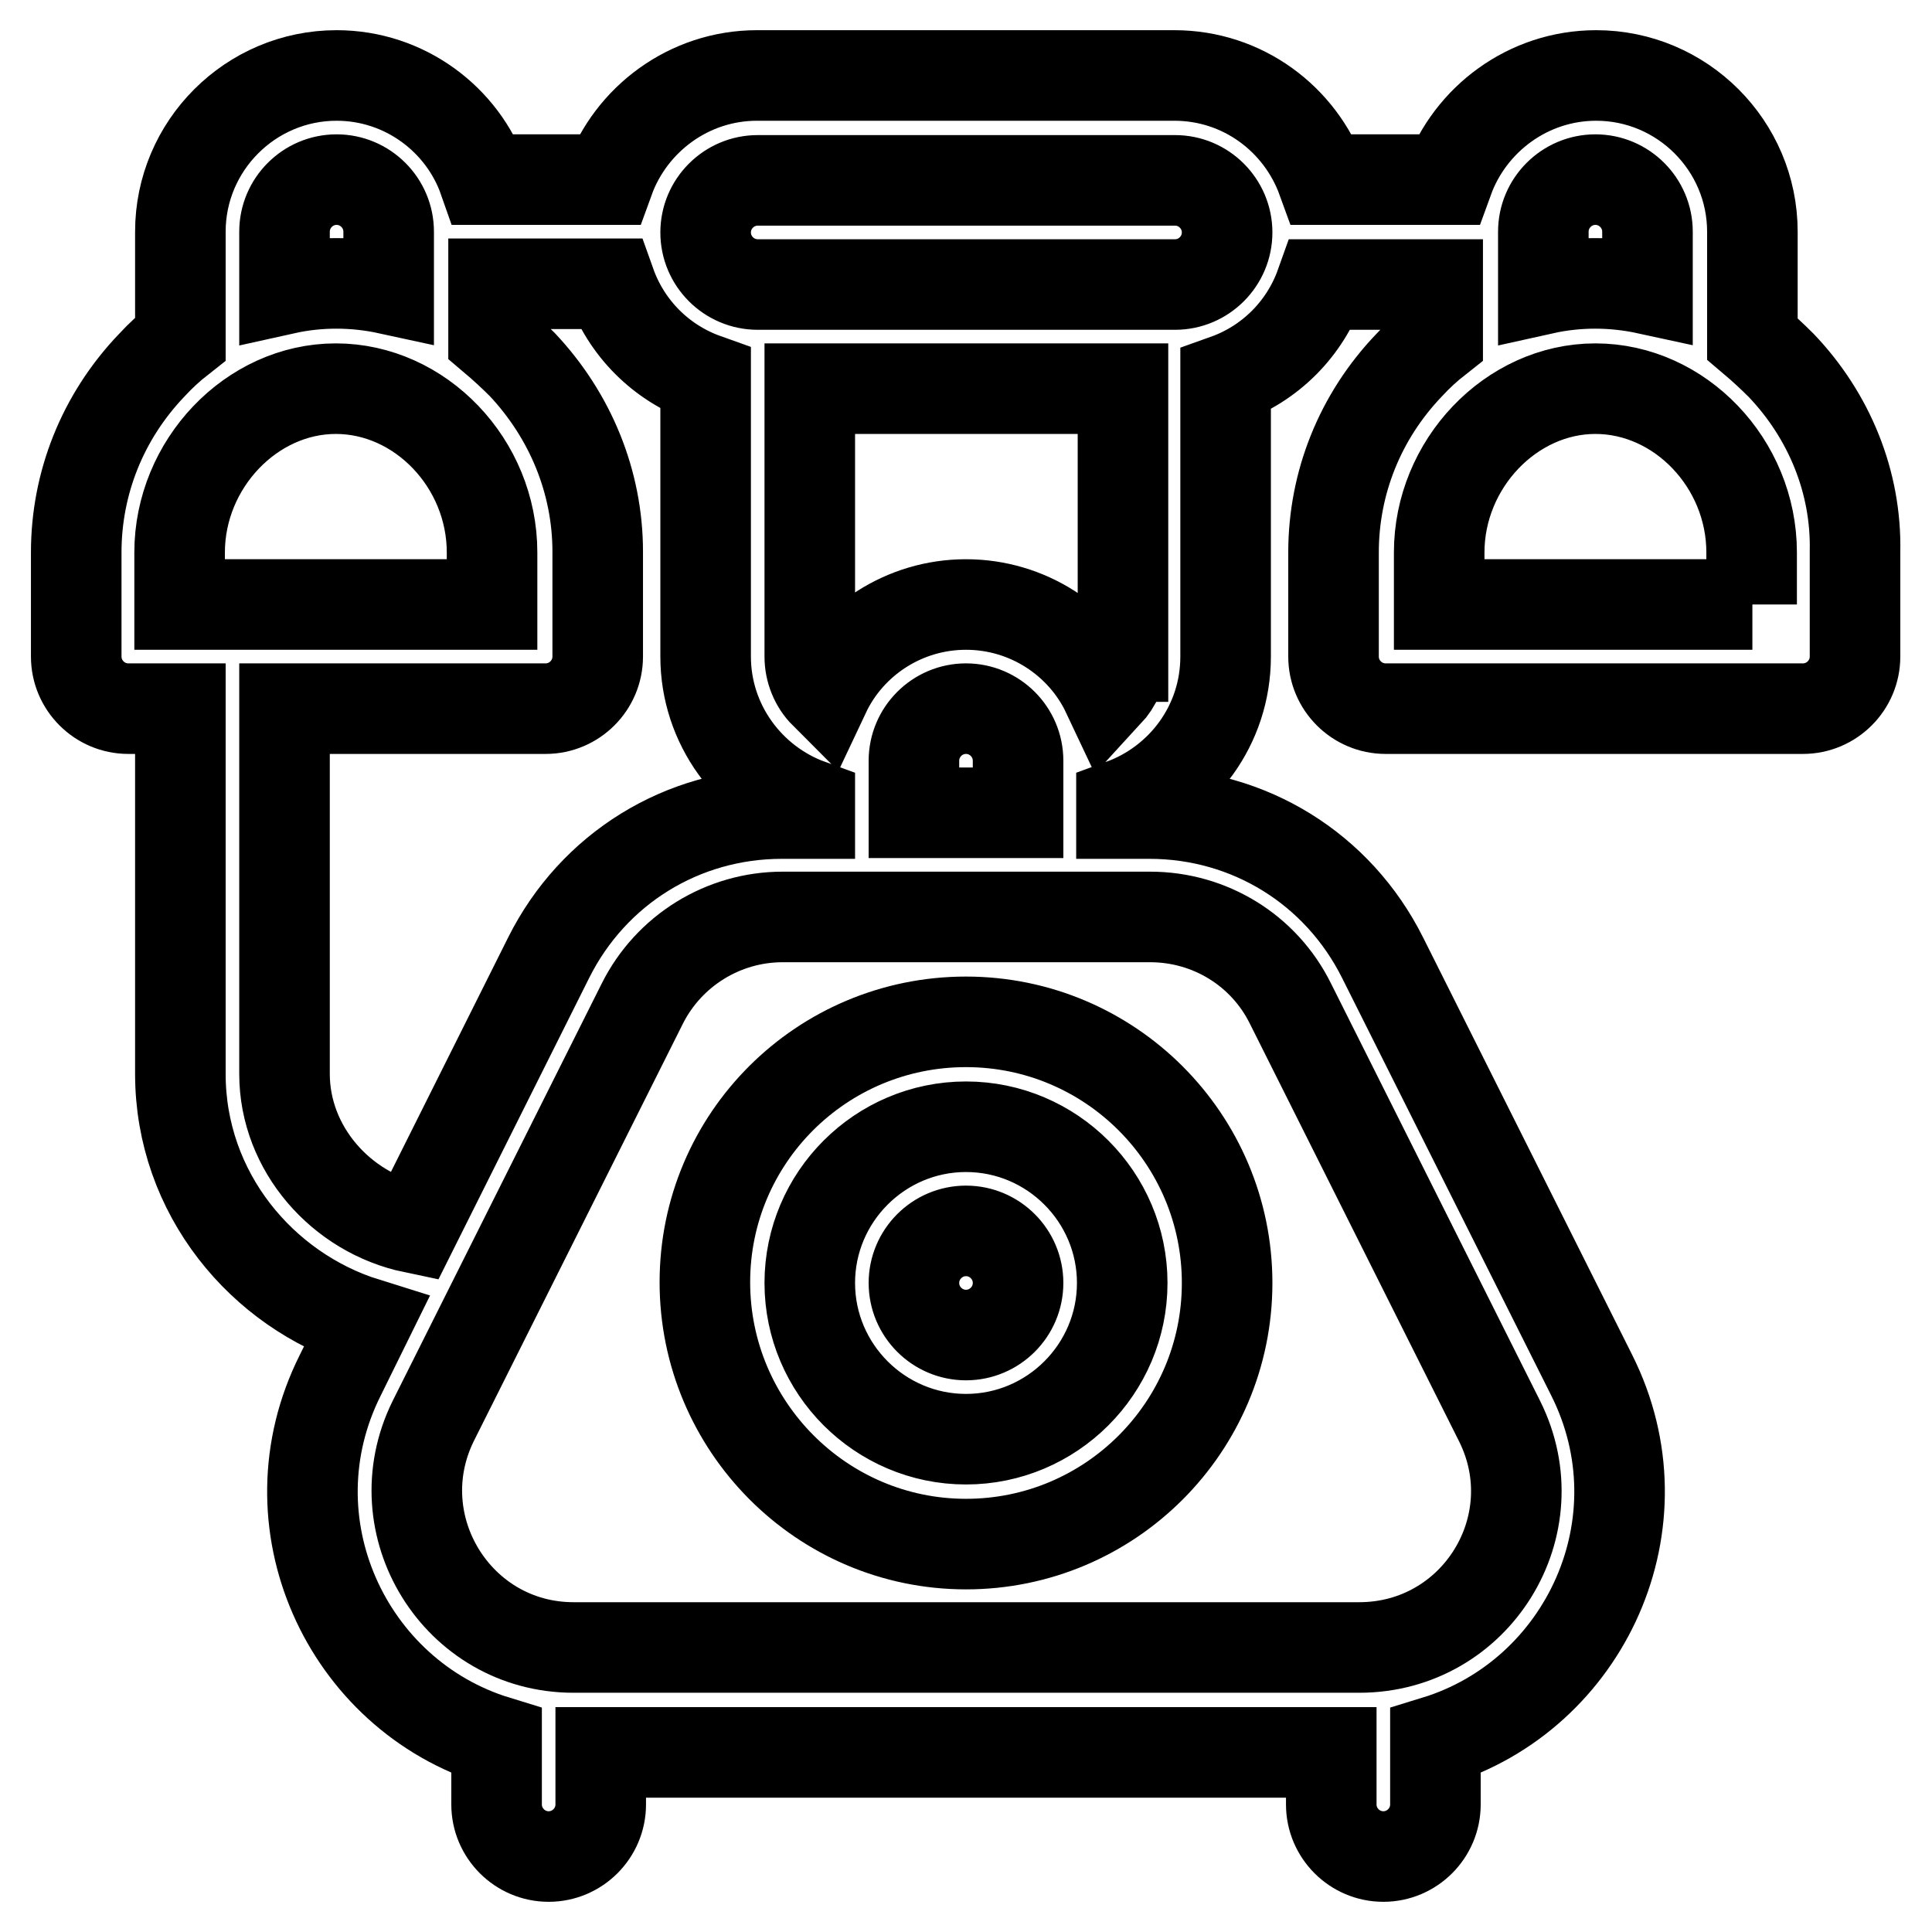 <?xml version="1.0" encoding="utf-8"?>
<!-- Svg Vector Icons : http://www.onlinewebfonts.com/icon -->
<!DOCTYPE svg PUBLIC "-//W3C//DTD SVG 1.1//EN" "http://www.w3.org/Graphics/SVG/1.1/DTD/svg11.dtd">
<svg version="1.1" xmlns="http://www.w3.org/2000/svg" xmlns:xlink="http://www.w3.org/1999/xlink" x="0px" y="0px" viewBox="0 0 256 256" enable-background="new 0 0 256 256" xml:space="preserve">
<g> <path stroke-width="12" fill-opacity="0" stroke="#000000"  d="M236,48.4c-1.2-1.2-2.5-2.4-3.8-3.5V30.7c0-11.4-9.3-20.7-20.7-20.7c-9,0-16.7,5.8-19.6,13.8h-16.7 c-2.9-8-10.5-13.8-19.6-13.8h-55.3c-9,0-16.7,5.8-19.6,13.8H64.1C61.3,15.8,53.6,10,44.6,10c-11.4,0-20.7,9.3-20.7,20.7v14.2 c-1.4,1.1-2.6,2.2-3.8,3.5c-6.5,6.8-10,15.6-10,24.8V87c0,3.8,3.1,6.9,6.9,6.9l0,0h6.9v48.4c0,15.8,10.8,28.7,24.6,33l-3.4,6.9 c-9.8,19.5,0.8,42.4,20.7,48.5v8.4c0,3.8,3.1,6.9,6.9,6.9s6.9-3.1,6.9-6.9v-6.9h96.8v6.9c0,3.8,3.1,6.9,6.9,6.9s6.9-3.1,6.9-6.9 v-8.4c19.9-6.1,30.5-29,20.7-48.5l-27.7-55.3c-5.9-11.8-17.7-19.1-30.9-19.1h-3.7v-1.2c8-2.9,13.8-10.5,13.8-19.6V50.3 c5.9-2.1,10.5-6.7,12.6-12.6h15.5v7.2c-1.4,1.1-2.6,2.2-3.8,3.5c-6.5,6.8-10,15.6-10,24.8V87c0,3.8,3.1,6.9,6.9,6.9l0,0h55.3 c3.8,0,6.9-3.1,6.9-6.9l0,0V73.1C246,63.9,242.4,55.1,236,48.4z M37.7,30.7c0-3.8,3.1-6.9,6.9-6.9c3.8,0,6.9,3.1,6.9,6.9v7.6 c-4.6-1-9.3-1-13.8,0V30.7z M23.8,80.1v-6.9c0-11.7,9.5-21.7,20.7-21.7s20.7,9.9,20.7,21.7v6.9H23.8z M37.7,142.3V93.9h34.6 c3.8,0,6.9-3.1,6.9-6.9l0,0V73.1c0-9.2-3.6-18-10-24.8c-1.2-1.2-2.5-2.4-3.8-3.5v-7.2h15.5c2.1,5.9,6.7,10.5,12.6,12.6V87 c0,9,5.8,16.7,13.8,19.6v1.2h-3.7c-13.2,0-25,7.3-30.9,19.1l-17.9,35.8C45.2,160.7,37.7,152.2,37.7,142.3z M152.4,121.5 c7.9,0,15.1,4.4,18.6,11.5l27.7,55.3c6.9,13.8-3.1,30-18.6,30H76c-15.4,0-25.4-16.2-18.6-30L85.1,133c3.5-7,10.7-11.5,18.6-11.5 H152.4L152.4,121.5z M121.1,107.7v-6.9c0-3.8,3.1-6.9,6.9-6.9c3.8,0,6.9,3.1,6.9,6.9v6.9H121.1z M148.7,87c0,1.9-0.8,3.6-2,4.9 c-3.3-7-10.5-11.8-18.7-11.8c-8.2,0-15.4,4.8-18.7,11.8c-1.3-1.3-2-3.1-2-4.9V51.5h41.5V87z M155.7,37.7h-55.3 c-3.8,0-6.9-3.1-6.9-6.9c0-3.8,3.1-6.9,6.9-6.9h55.3c3.8,0,6.9,3.1,6.9,6.9C162.6,34.6,159.5,37.7,155.7,37.7z M204.5,30.7 c0-3.8,3.1-6.9,6.9-6.9c3.8,0,6.9,3.1,6.9,6.9v7.6c-4.6-1-9.3-1-13.8,0V30.7z M232.2,80.1h-41.5v-6.9c0-11.7,9.5-21.7,20.7-21.7 s20.7,9.9,20.7,21.7V80.1z M128,135.4c19.1,0,34.6,15.5,34.6,34.6s-15.5,34.6-34.6,34.6S93.4,189,93.4,169.9S108.9,135.4,128,135.4 z M128,190.7c11.4,0,20.7-9.3,20.7-20.7s-9.3-20.7-20.7-20.7c-11.4,0-20.7,9.3-20.7,20.7S116.6,190.7,128,190.7z M128,176.9 c-3.8,0-6.9-3.1-6.9-6.9s3.1-6.9,6.9-6.9c3.8,0,6.9,3.1,6.9,6.9S131.8,176.9,128,176.9z"/></g>
</svg>